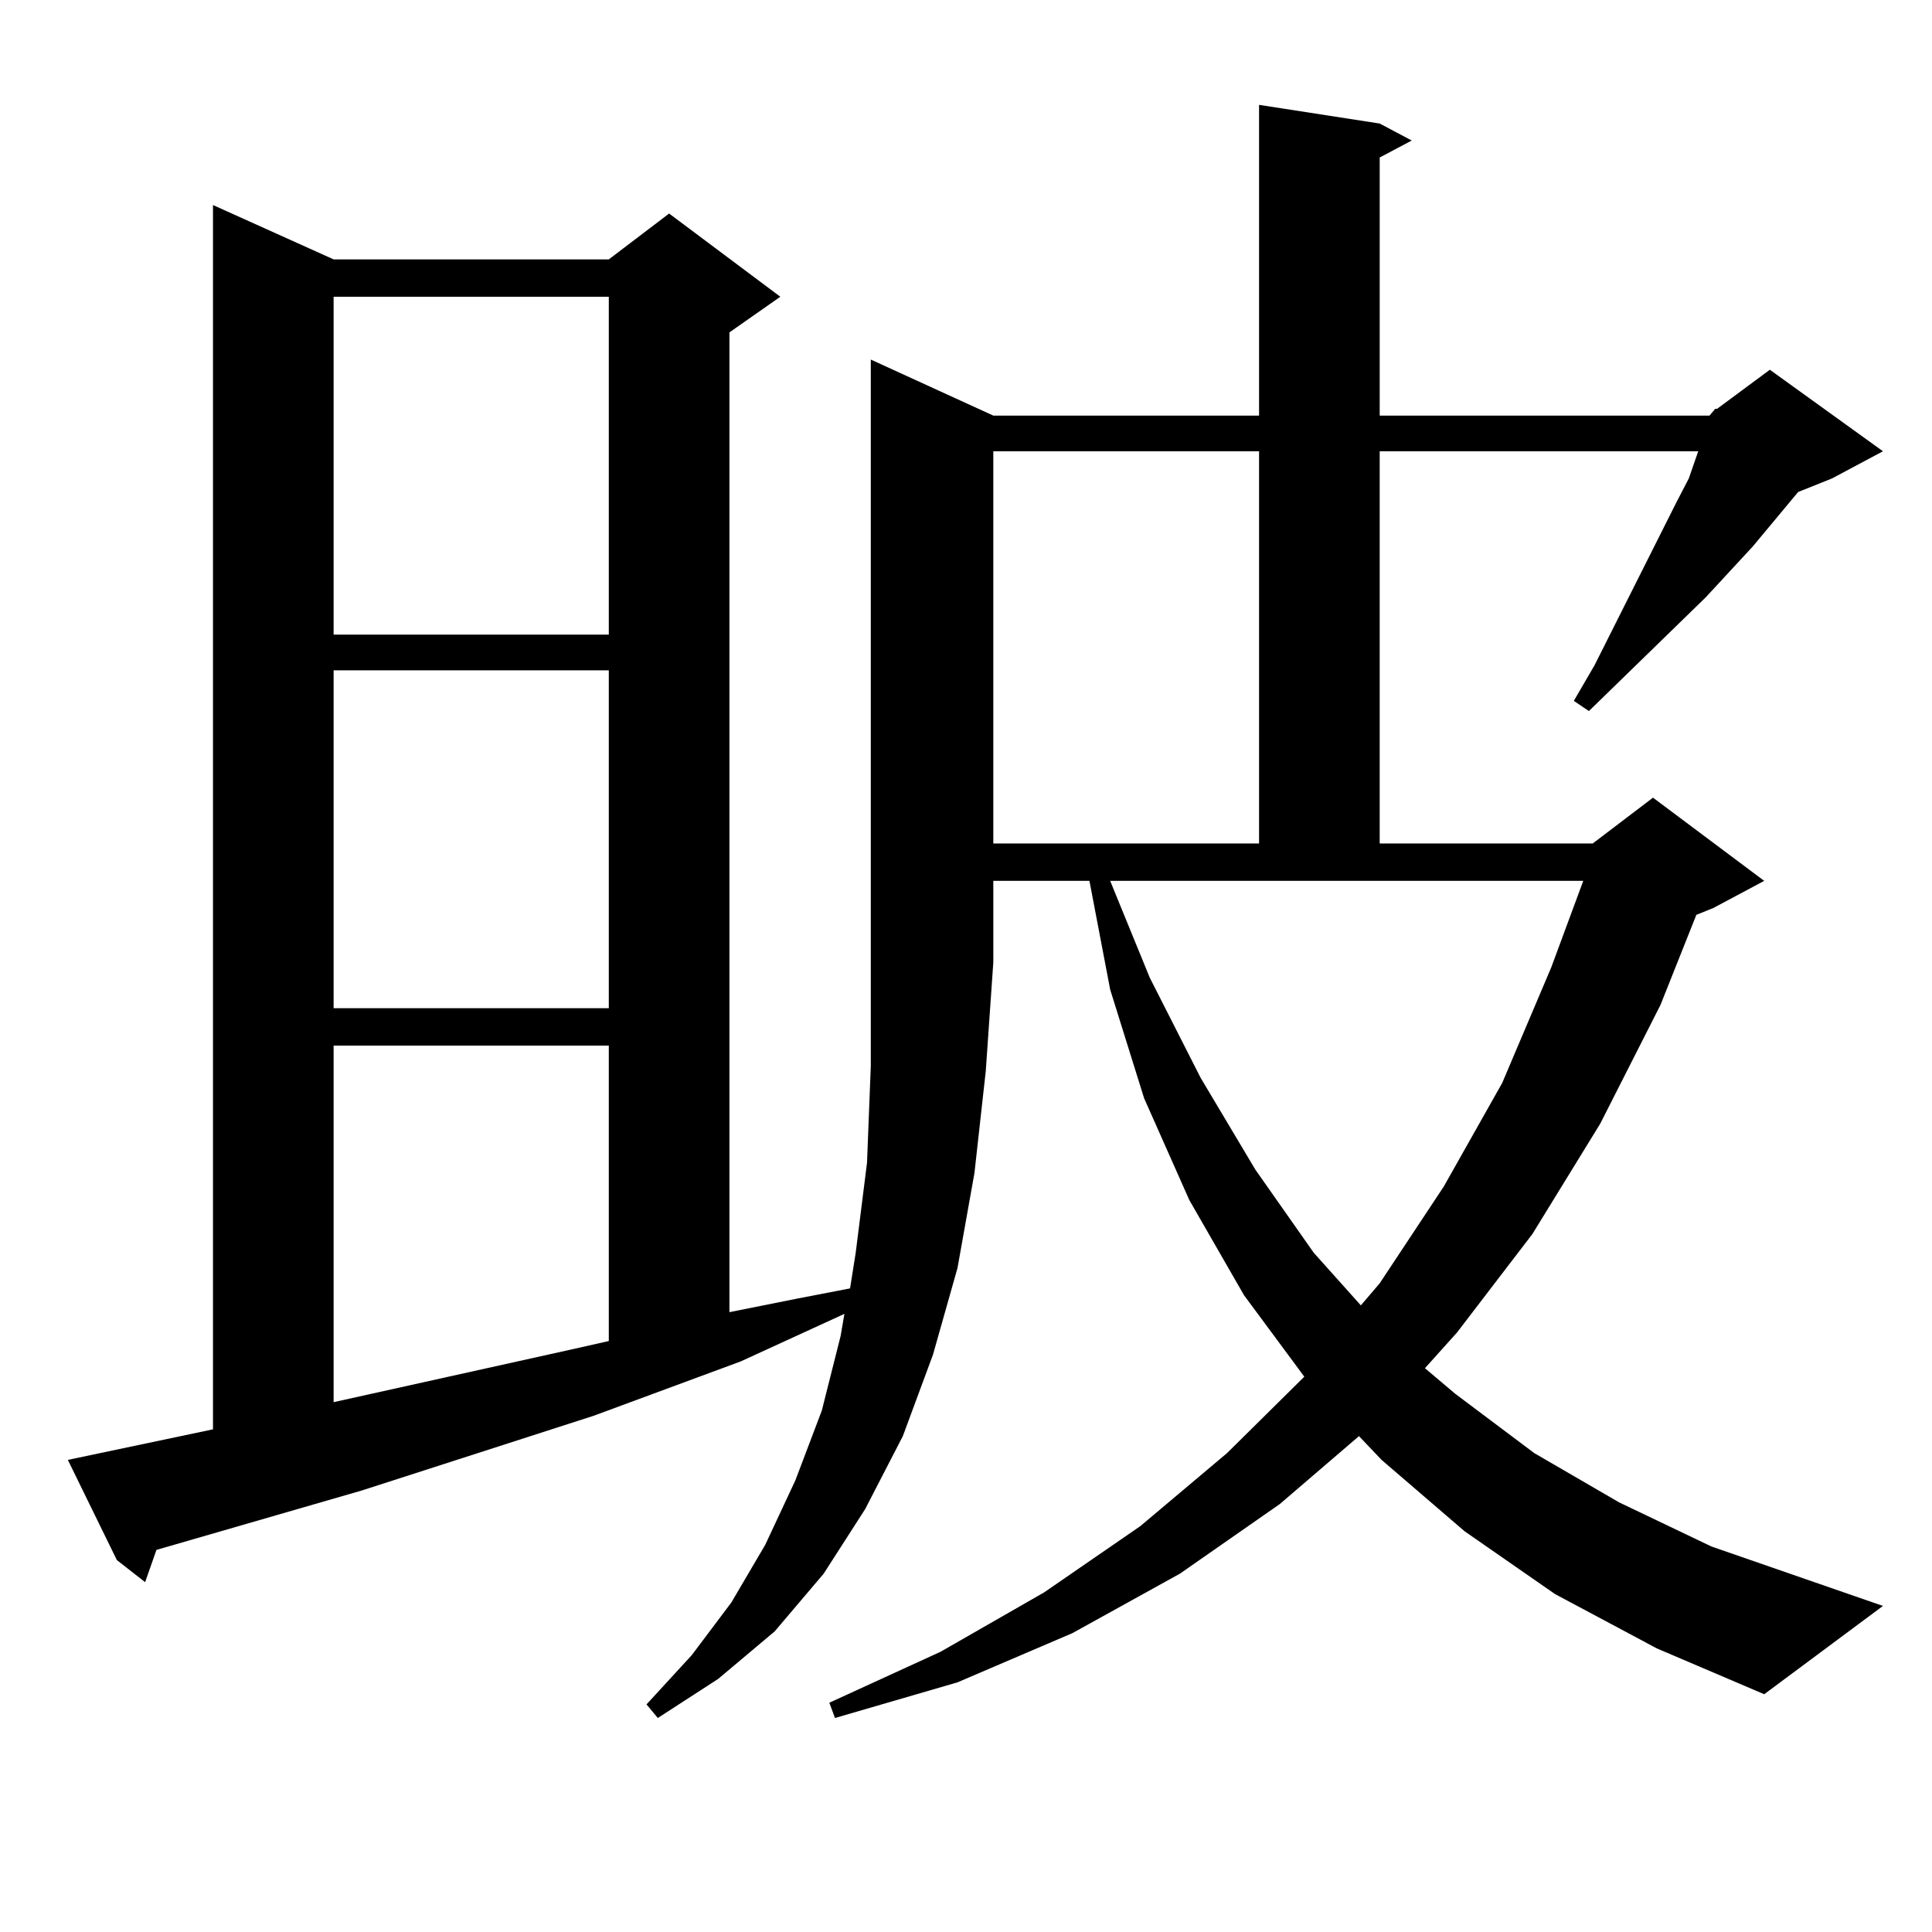 <?xml version="1.0" encoding="utf-8"?>
<!-- Generator: Adobe Illustrator 16.0.0, SVG Export Plug-In . SVG Version: 6.00 Build 0)  -->
<!DOCTYPE svg PUBLIC "-//W3C//DTD SVG 1.1//EN" "http://www.w3.org/Graphics/SVG/1.1/DTD/svg11.dtd">
<svg version="1.1" id="图层_1" xmlns="http://www.w3.org/2000/svg" xmlns:xlink="http://www.w3.org/1999/xlink" x="0px" y="0px"
	 width="1000px" height="1000px" viewBox="0 0 1000 1000" enable-background="new 0 0 1000 1000" xml:space="preserve">
<path d="M884.857,215.113l2.927-3.516h0.976l27.316-20.215l58.535,42.188l-26.341,14.063l-17.561,7.031l-23.414,28.125
	l-24.39,26.367l-60.486,58.887l-7.805-5.273l10.731-18.457l41.95-83.496l6.829-13.184l4.878-14.063H714.129v203.027h110.241
	l31.219-23.73l57.56,43.066l-26.341,14.063l-8.78,3.516l-18.536,46.582l-31.219,61.523l-35.121,57.129l-39.023,50.977
	l-16.585,18.457l15.609,13.184l40.975,30.762l43.901,25.488l47.804,22.852l88.778,30.762l-61.462,45.703l-55.608-23.73
	l-52.682-28.125l-46.828-32.52l-42.926-36.914l-11.707-12.305l-40.975,35.156l-51.706,36.035l-55.608,30.762l-59.511,25.488
	l-63.413,18.457l-2.927-7.91l57.56-26.367l53.657-30.762l49.755-34.277l44.877-37.793l39.999-39.551l-31.219-42.188l-28.292-49.219
	l-23.414-52.734l-17.561-56.25l-10.731-56.25h-49.755v42.188l-3.902,56.25l-5.854,52.734l-8.78,49.219l-12.683,44.824
	l-15.609,42.188l-19.512,37.793l-21.463,33.398l-25.365,29.883l-29.268,24.609l-31.219,20.215l-5.854-7.031l23.414-25.488
	l20.487-27.246l17.561-29.883l15.609-33.398l13.658-36.035l9.756-38.672l1.951-11.426l-53.657,24.609l-76.096,28.125
	l-119.997,38.672L80.974,802.223l-5.854,16.699l-14.634-11.426l-25.365-51.855l75.12-15.82V106.129l62.438,28.125h142.436
	l31.219-23.73l57.56,43.066l-26.341,18.457v507.129l35.121-7.031l27.316-5.273l2.927-18.457l5.854-46.582l1.951-50.098V186.109
	l63.413,29.004h137.558V54.273l62.438,9.668l16.585,8.789l-16.585,8.789v133.594H884.857z M172.679,153.59v174.902h142.436V153.59
	H172.679z M172.679,346.949v174.902h142.436V346.949H172.679z M172.679,541.188v184.57l122.924-27.246l19.512-4.395v-152.93H172.679
	z M514.134,233.57v203.027h137.558V233.57H514.134z M595.108,506.031l26.341,51.855l28.292,47.461l30.243,43.066l24.39,27.246
	l9.756-11.426l33.17-50.098l30.243-53.613l25.365-59.766l16.585-44.824H574.621L595.108,506.031z"/>
</svg>
